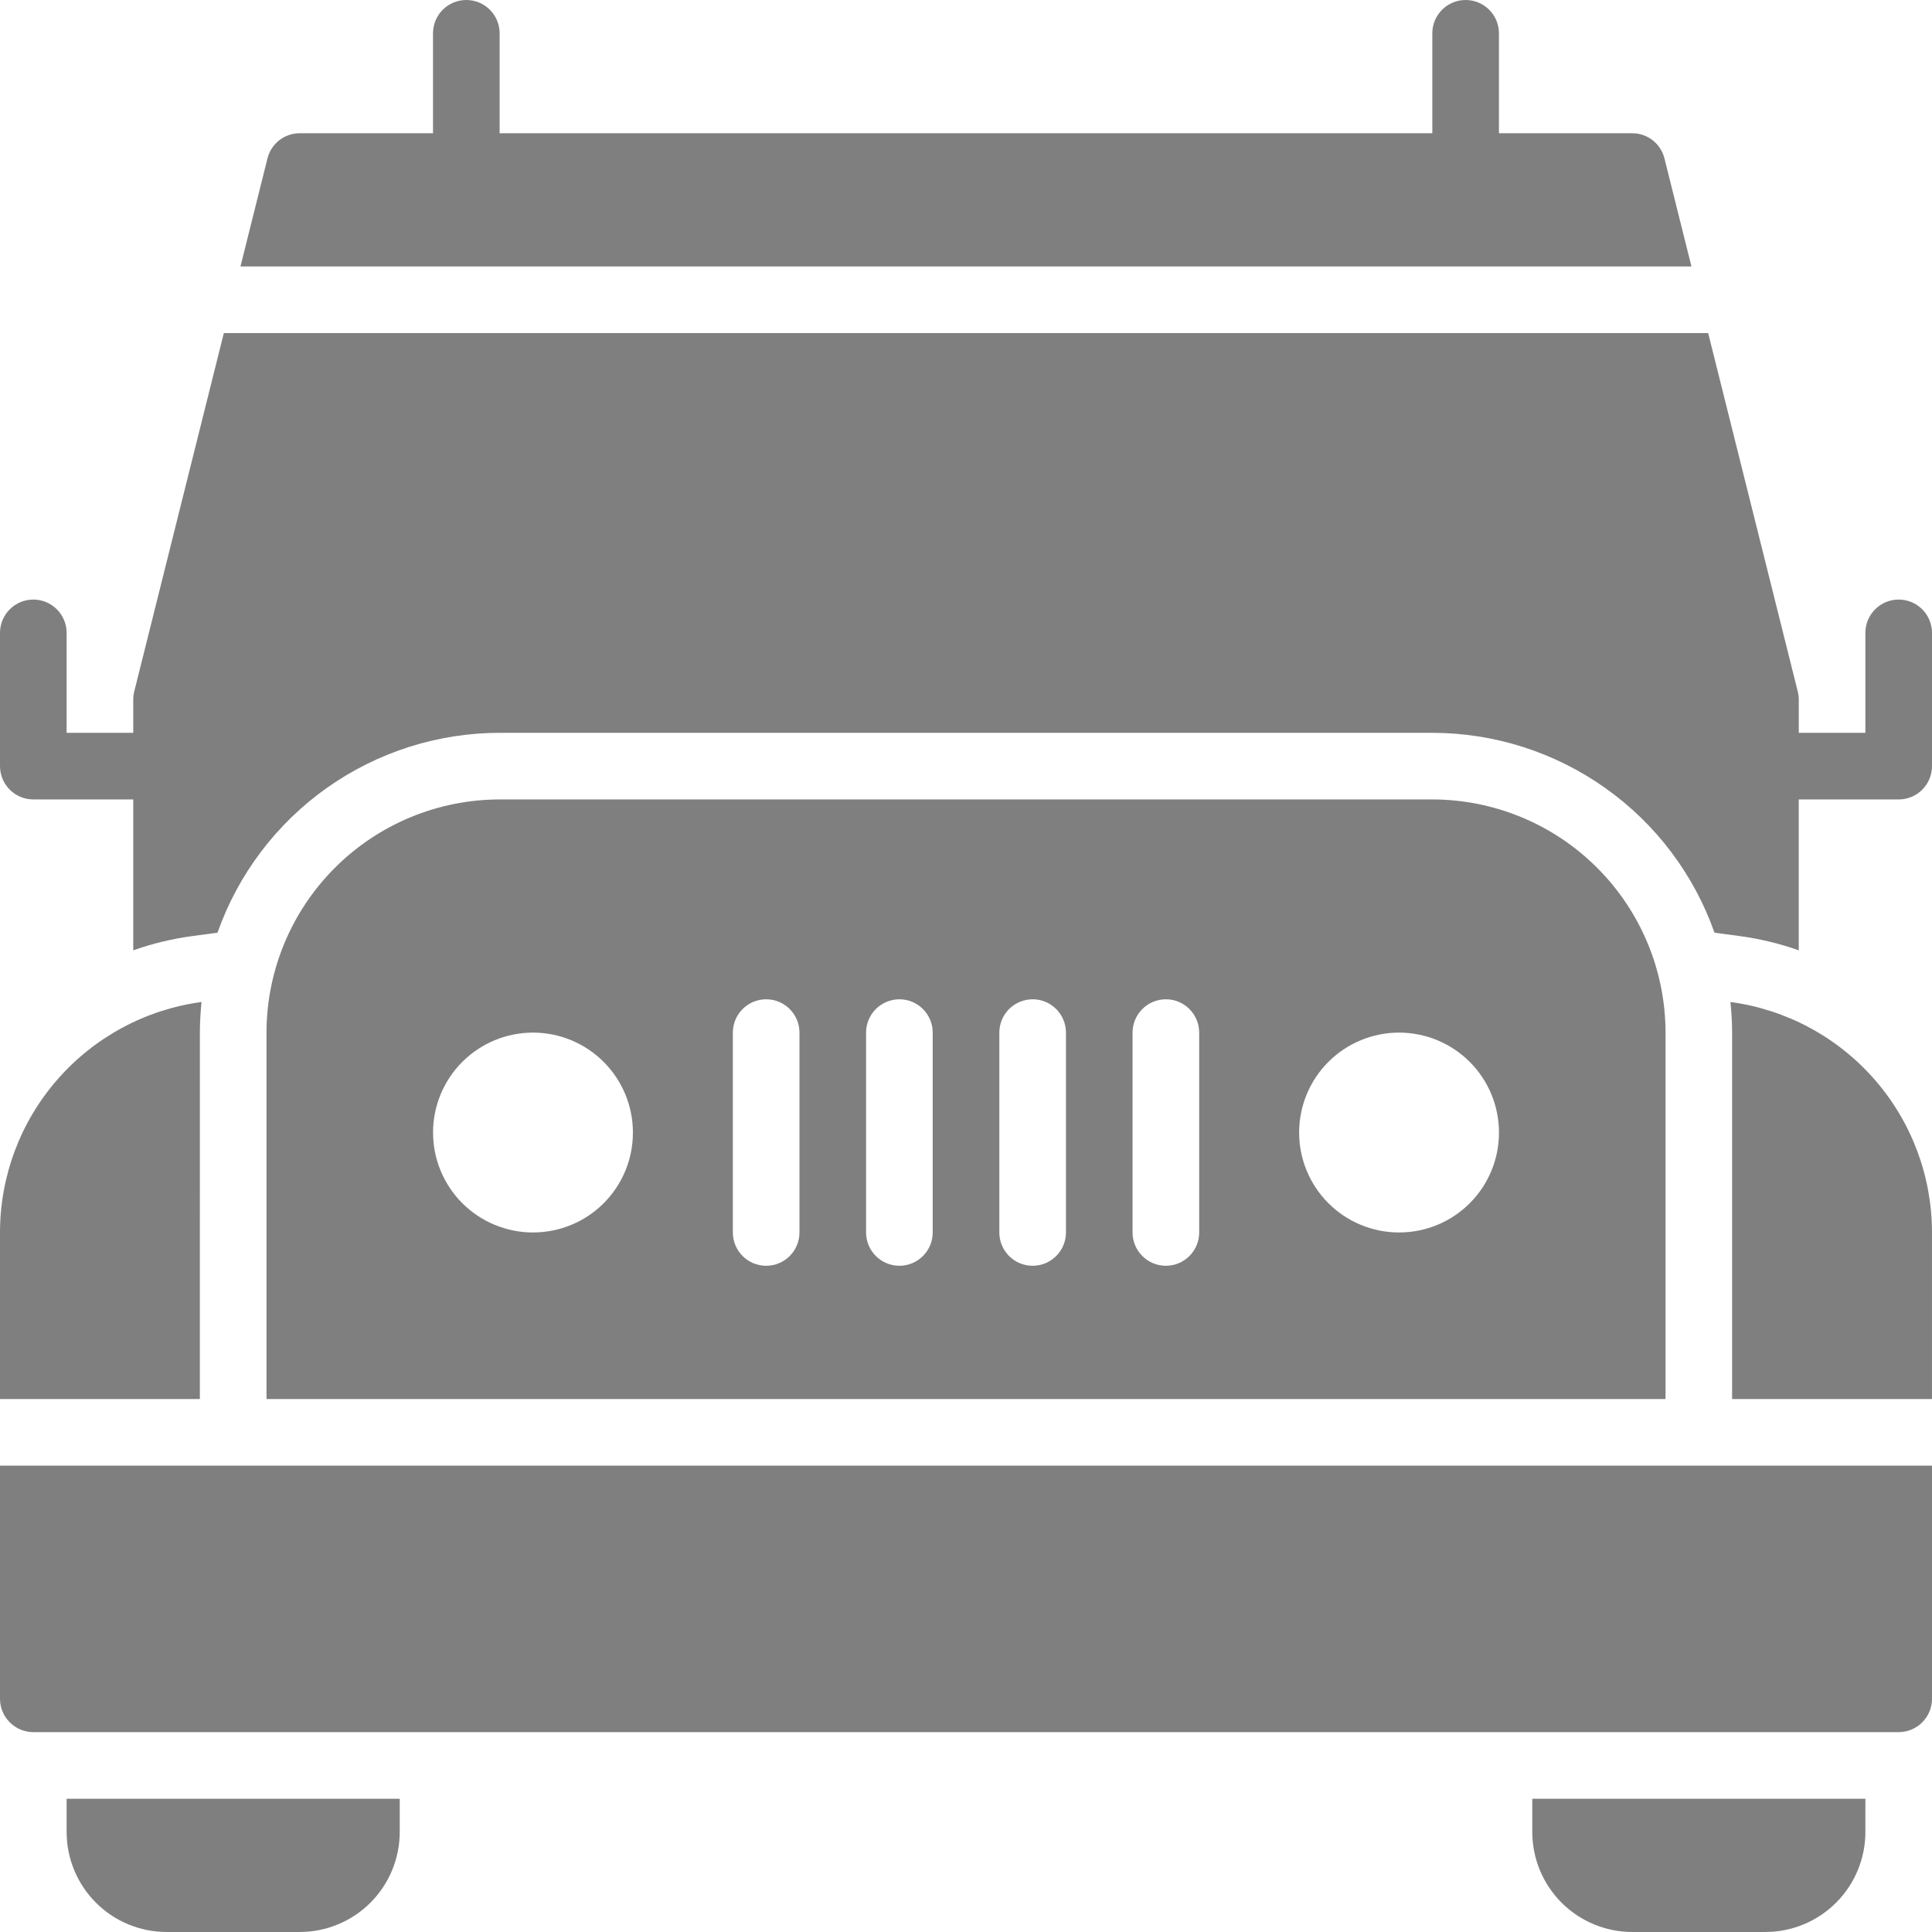 <svg width="99" height="99" viewBox="0 0 99 99" fill="none" xmlns="http://www.w3.org/2000/svg">
<g opacity="0.5">
<path d="M97.293 30.723C96.351 30.723 95.586 31.488 95.586 32.43V37.551H92.173V35.844C92.173 35.706 92.155 35.568 92.121 35.434L87.53 17.068H11.47L6.879 35.434C6.845 35.568 6.828 35.706 6.828 35.844V37.551H3.414V32.43C3.414 31.488 2.649 30.723 1.707 30.723C0.764 30.723 0 31.488 0 32.43V39.258C0 39.711 0.18 40.145 0.5 40.465C0.82 40.785 1.254 40.965 1.707 40.965H6.828V48.697C7.817 48.346 8.842 48.1 9.883 47.963L11.147 47.792H11.146C12.201 44.8 14.159 42.209 16.747 40.375C19.337 38.541 22.43 37.554 25.603 37.551H73.396C76.57 37.554 79.663 38.541 82.252 40.375C84.841 42.209 86.799 44.8 87.854 47.792L89.117 47.963H89.117C90.158 48.1 91.182 48.346 92.172 48.697V40.965H97.293C97.746 40.965 98.18 40.785 98.5 40.465C98.82 40.145 99 39.711 99 39.258V32.43C99 31.978 98.82 31.543 98.5 31.223C98.18 30.903 97.746 30.723 97.293 30.723Z" fill="black"/>
<path d="M3.414 93.879C3.416 95.237 3.956 96.538 4.915 97.498C5.875 98.458 7.177 98.998 8.535 98.999H15.362C16.72 98.998 18.022 98.458 18.982 97.498C19.941 96.538 20.482 95.237 20.483 93.879V92.172H3.414L3.414 93.879Z" fill="black"/>
<path d="M83.638 98.999H90.466C91.824 98.998 93.125 98.458 94.085 97.498C95.045 96.538 95.585 95.237 95.587 93.879V92.172H78.518V93.879C78.519 95.237 79.059 96.538 80.019 97.498C80.979 98.458 82.28 98.998 83.638 98.999H83.638Z" fill="black"/>
<path d="M86.674 13.655L85.292 8.125C85.106 7.362 84.422 6.825 83.636 6.828H76.809V1.707C76.809 0.764 76.044 0 75.102 0C74.159 0 73.395 0.764 73.395 1.707V6.828H25.602V1.707C25.602 0.764 24.837 0 23.895 0C22.952 0 22.188 0.764 22.188 1.707V6.828H15.36C14.575 6.825 13.89 7.362 13.704 8.125L12.322 13.655H86.674Z" fill="black"/>
<path d="M10.242 52.914C10.242 52.385 10.276 51.856 10.327 51.344C7.468 51.729 4.845 53.139 2.946 55.312C1.047 57.483 0 60.271 0 63.156V71.69H10.241L10.242 52.914Z" fill="black"/>
<path d="M88.672 51.344C88.723 51.856 88.757 52.385 88.757 52.914V71.69H98.999V63.156C98.999 60.271 97.952 57.483 96.053 55.312C94.154 53.139 91.531 51.729 88.672 51.344L88.672 51.344Z" fill="black"/>
<path d="M0 87.052C0.003 87.994 0.765 88.756 1.707 88.759H97.293C98.235 88.756 98.997 87.994 99 87.052V75.103H0V87.052Z" fill="black"/>
<path d="M73.397 40.965H25.605C22.437 40.969 19.399 42.228 17.16 44.469C14.92 46.708 13.66 49.745 13.656 52.913V71.689H85.346V52.913C85.342 49.745 84.082 46.708 81.842 44.469C79.603 42.228 76.565 40.969 73.397 40.965ZM27.311 63.154C25.953 63.154 24.65 62.615 23.69 61.655C22.73 60.695 22.191 59.392 22.191 58.034C22.191 56.676 22.73 55.373 23.69 54.413C24.651 53.453 25.954 52.913 27.311 52.913C28.669 52.913 29.972 53.453 30.932 54.413C31.892 55.373 32.432 56.676 32.432 58.034C32.434 59.392 31.895 60.696 30.934 61.656C29.974 62.617 28.67 63.156 27.311 63.154ZM40.967 63.154C40.967 64.097 40.202 64.861 39.26 64.861C38.317 64.861 37.553 64.097 37.553 63.154V52.913C37.553 51.971 38.317 51.206 39.26 51.206C40.202 51.206 40.967 51.971 40.967 52.913V63.154ZM47.794 63.154C47.794 64.097 47.03 64.861 46.087 64.861C45.145 64.861 44.38 64.097 44.38 63.154V52.913C44.38 51.971 45.145 51.206 46.087 51.206C47.03 51.206 47.794 51.971 47.794 52.913V63.154ZM54.622 63.154C54.622 64.097 53.857 64.861 52.915 64.861C51.972 64.861 51.208 64.097 51.208 63.154V52.913C51.208 51.971 51.972 51.206 52.915 51.206C53.857 51.206 54.622 51.971 54.622 52.913V63.154ZM61.449 63.154C61.449 64.097 60.685 64.861 59.742 64.861C58.8 64.861 58.035 64.097 58.035 63.154V52.913C58.035 51.971 58.8 51.206 59.742 51.206C60.685 51.206 61.449 51.971 61.449 52.913V63.154ZM71.691 63.154C70.333 63.154 69.03 62.615 68.07 61.655C67.11 60.695 66.57 59.392 66.57 58.034C66.57 56.676 67.11 55.373 68.07 54.413C69.03 53.453 70.333 52.913 71.691 52.913C73.048 52.913 74.352 53.453 75.312 54.413C76.272 55.373 76.811 56.676 76.811 58.034C76.813 59.392 76.274 60.696 75.313 61.656C74.353 62.617 73.049 63.156 71.691 63.154Z" fill="black"/>
</g>
</svg>
